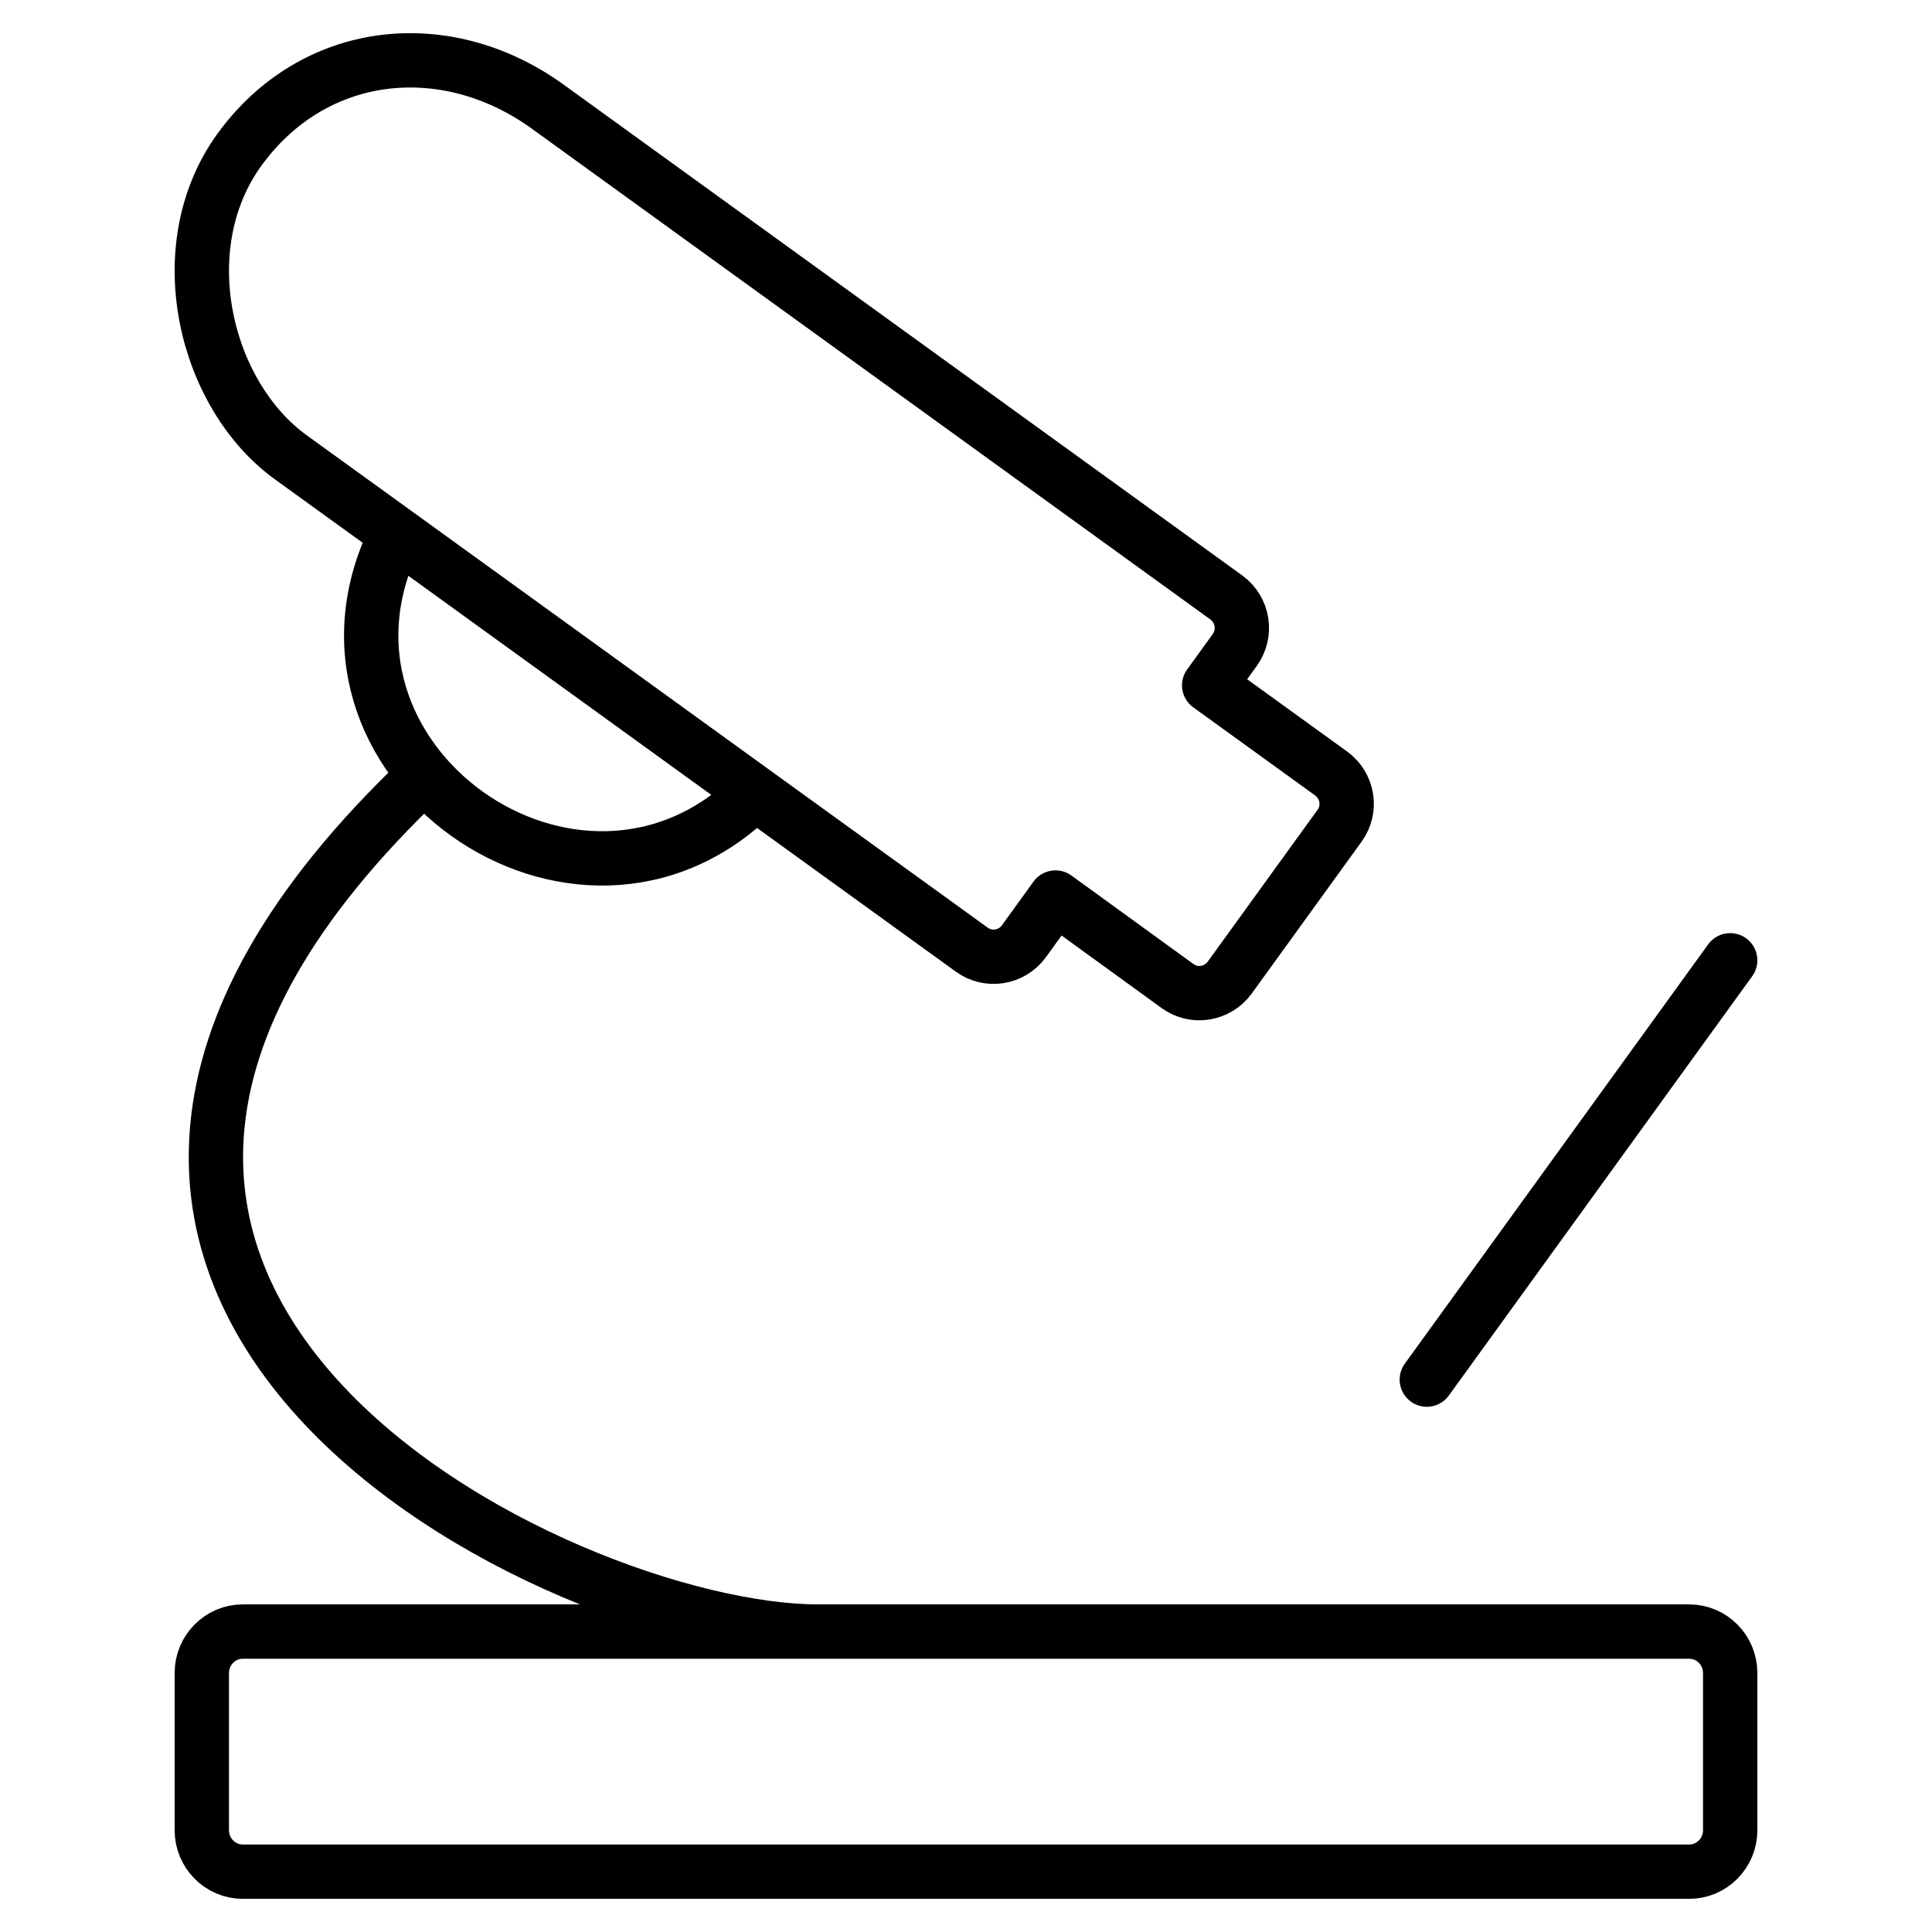 <?xml version="1.0" encoding="UTF-8"?> <svg xmlns="http://www.w3.org/2000/svg" xmlns:xlink="http://www.w3.org/1999/xlink" xmlns:xodm="http://www.corel.com/coreldraw/odm/2003" xml:space="preserve" width="2.709mm" height="2.709mm" version="1.1" style="shape-rendering:geometricPrecision; text-rendering:geometricPrecision; image-rendering:optimizeQuality; fill-rule:evenodd; clip-rule:evenodd" viewBox="0 0 270.92 270.92"> <defs> <style type="text/css"> .str0 {stroke:black;stroke-width:7.62;stroke-linecap:round;stroke-linejoin:round;stroke-miterlimit:22.926} .fil0 {fill:none} </style> </defs> <g id="Слой_x0020_1">  <path class="fil0 str0" d="M59.57 108.72c-77.45,73.09 19.14,120.07 55.14,120.07m-80.67 0l202.84 0c3.16,0 5.74,2.61 5.74,5.79l0 22.08c0,3.19 -2.58,5.8 -5.74,5.8l-202.84 0c-3.16,0 -5.74,-2.61 -5.74,-5.8l0 -22.08c0,-3.18 2.58,-5.79 5.74,-5.79zm166.04 -35.33l42.54 -58.8m-187 -59.81l50.26 36.35m0 0l30.38 21.96c2.34,1.71 5.63,1.17 7.32,-1.17l4.43 -6.13 17.1 12.4c2.34,1.72 5.62,1.17 7.33,-1.17l15.4 -21.29c1.71,-2.34 1.17,-5.63 -1.17,-7.33l-17.11 -12.37 3.6 -4.97c1.68,-2.35 1.16,-5.62 -1.18,-7.34l-95.39 -68.99c-14.2,-10.11 -32.6,-8.2 -43.06,6.25 -9.91,13.79 -4.77,34.47 7.35,43.15l14.74 10.65c-15.99,31.59 25.54,60.99 50.26,36.35z"></path> </g> </svg> 